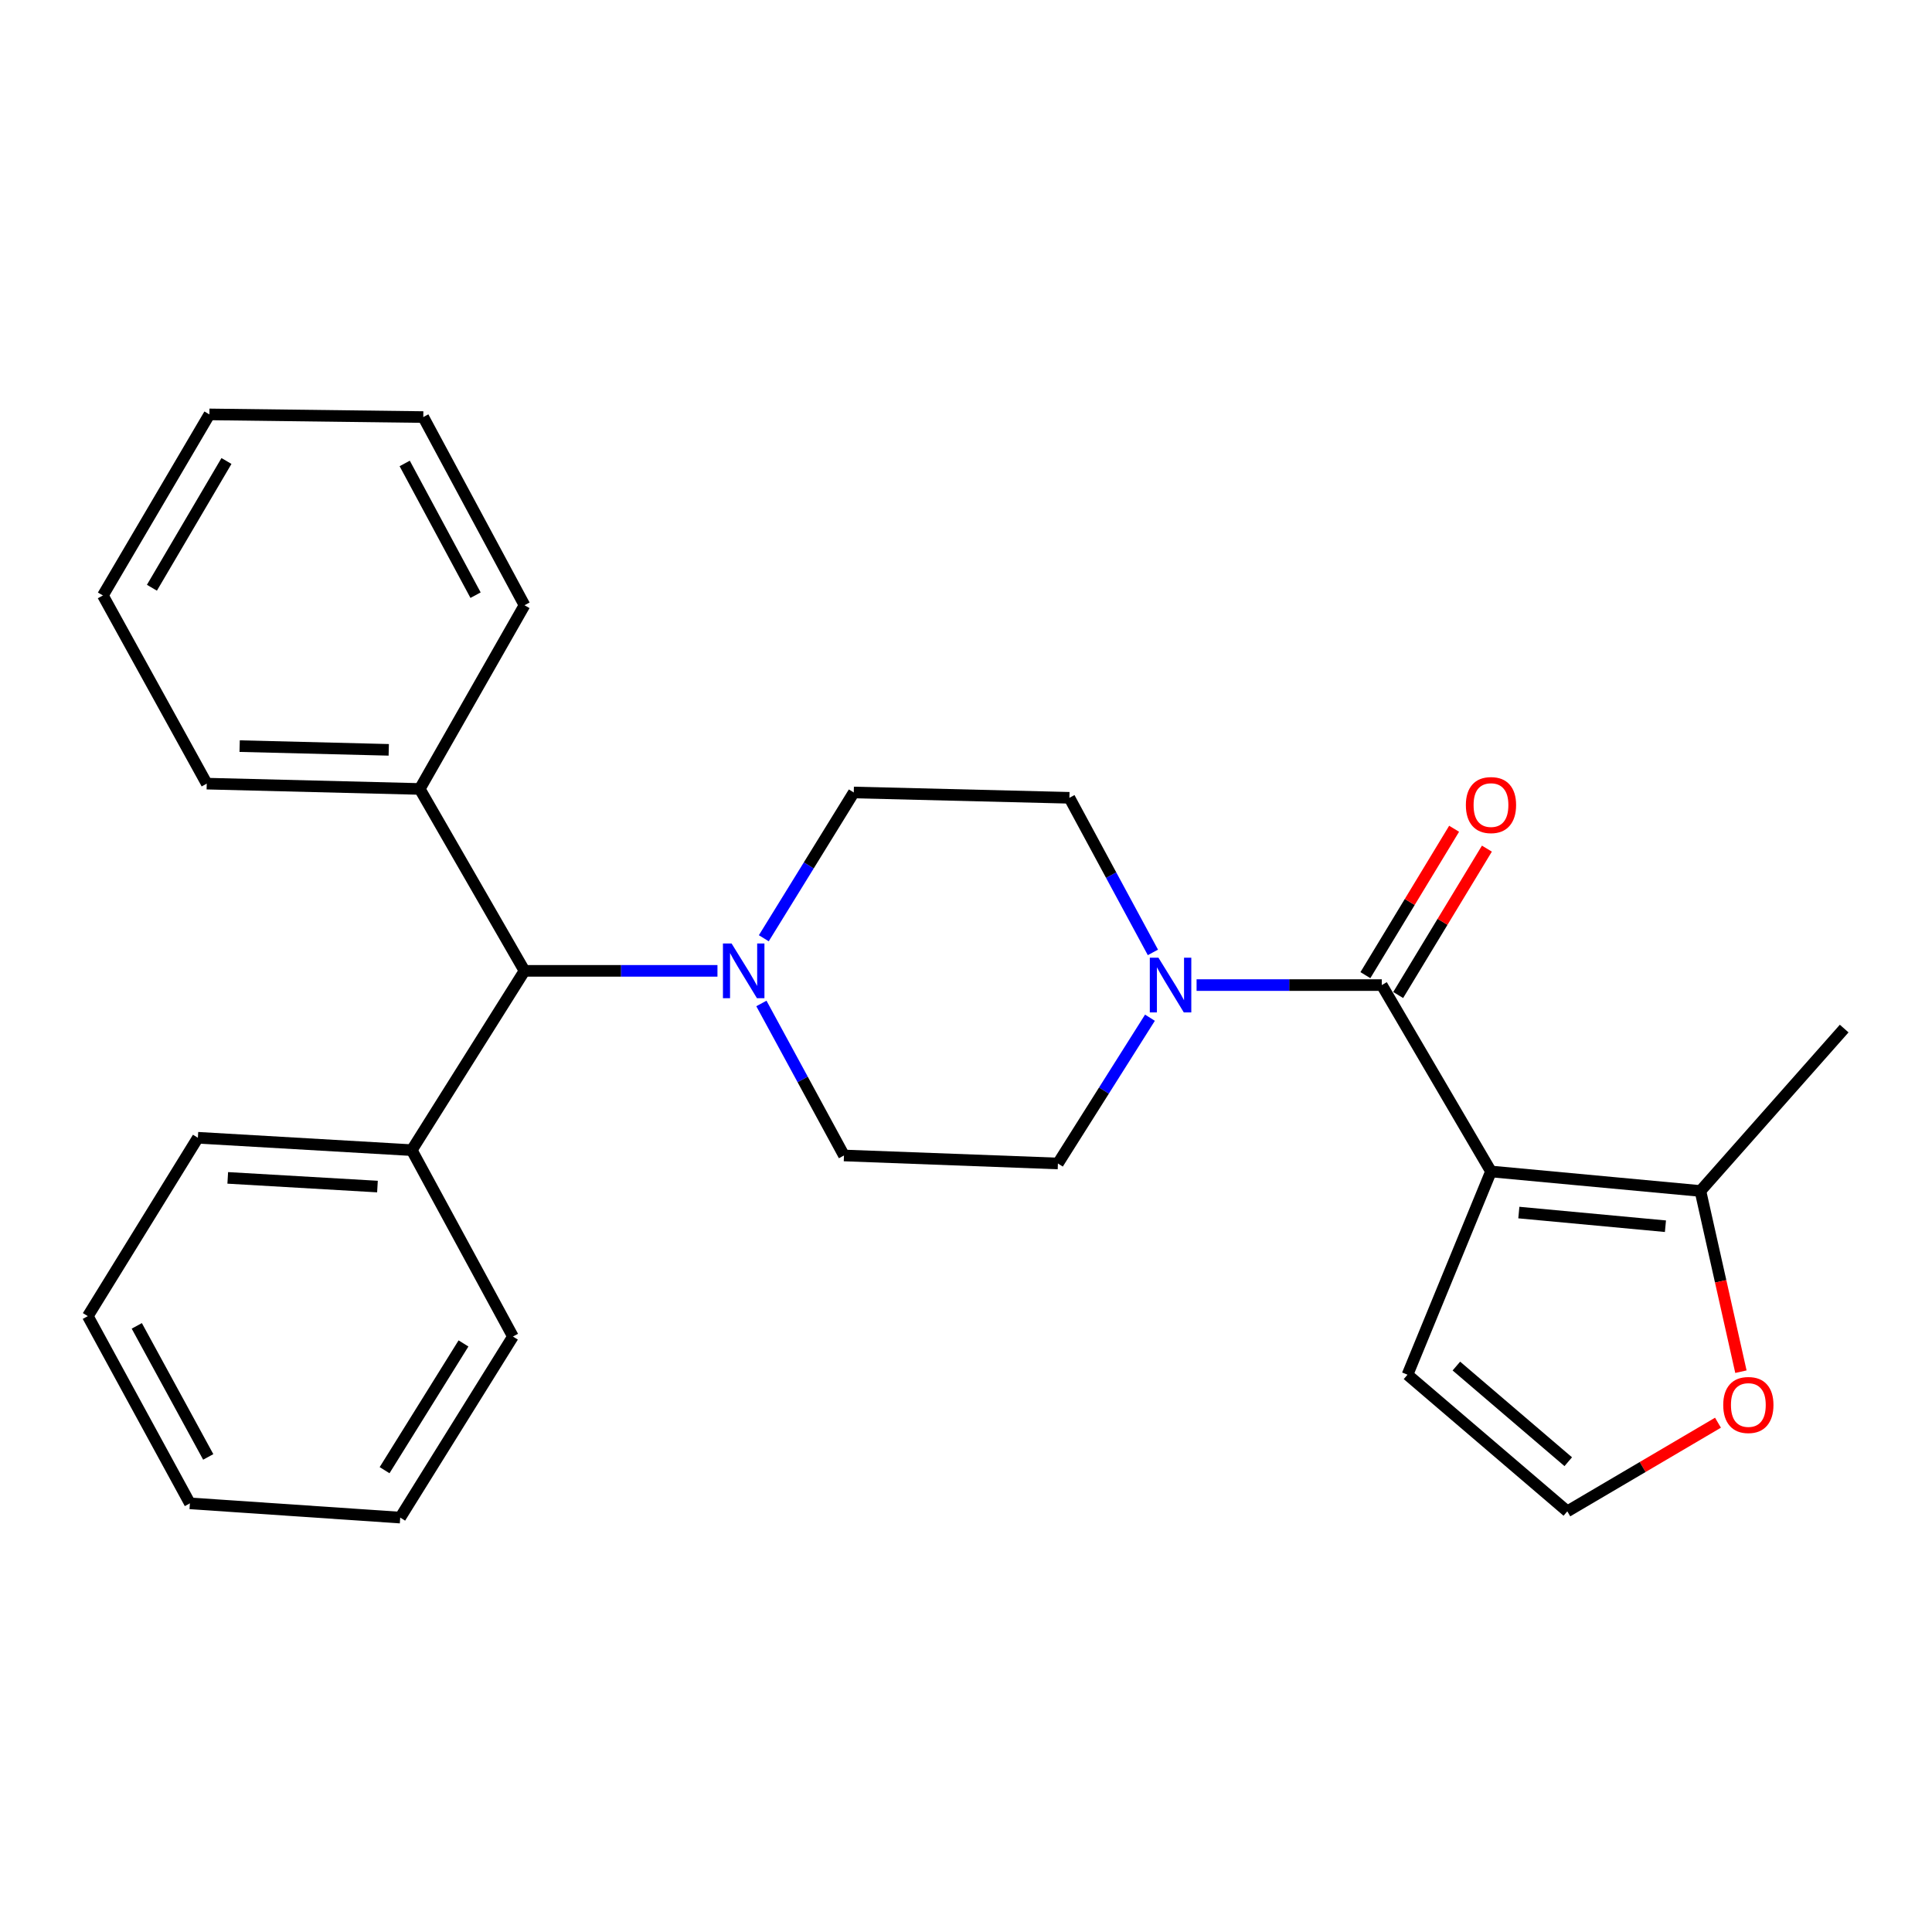 <?xml version='1.0' encoding='iso-8859-1'?>
<svg version='1.1' baseProfile='full'
              xmlns='http://www.w3.org/2000/svg'
                      xmlns:rdkit='http://www.rdkit.org/xml'
                      xmlns:xlink='http://www.w3.org/1999/xlink'
                  xml:space='preserve'
width='1000px' height='1000px' viewBox='0 0 1000 1000'>
<!-- END OF HEADER -->
<rect style='opacity:1.0;fill:#FFFFFF;stroke:none' width='1000' height='1000' x='0' y='0'> </rect>
<path class='bond-0' d='M 771.729,606.35 L 715.214,509.877' style='fill:none;fill-rule:evenodd;stroke:#000000;stroke-width:6px;stroke-linecap:butt;stroke-linejoin:miter;stroke-opacity:1' />
<path class='bond-3' d='M 771.729,606.35 L 880.129,616.447' style='fill:none;fill-rule:evenodd;stroke:#000000;stroke-width:6px;stroke-linecap:butt;stroke-linejoin:miter;stroke-opacity:1' />
<path class='bond-3' d='M 786.148,627.621 L 862.029,634.689' style='fill:none;fill-rule:evenodd;stroke:#000000;stroke-width:6px;stroke-linecap:butt;stroke-linejoin:miter;stroke-opacity:1' />
<path class='bond-4' d='M 771.729,606.35 L 728.518,711.543' style='fill:none;fill-rule:evenodd;stroke:#000000;stroke-width:6px;stroke-linecap:butt;stroke-linejoin:miter;stroke-opacity:1' />
<path class='bond-1' d='M 715.214,509.877 L 667.282,509.877' style='fill:none;fill-rule:evenodd;stroke:#000000;stroke-width:6px;stroke-linecap:butt;stroke-linejoin:miter;stroke-opacity:1' />
<path class='bond-1' d='M 667.282,509.877 L 619.35,509.877' style='fill:none;fill-rule:evenodd;stroke:#0000FF;stroke-width:6px;stroke-linecap:butt;stroke-linejoin:miter;stroke-opacity:1' />
<path class='bond-8' d='M 723.698,515.018 L 746.657,477.134' style='fill:none;fill-rule:evenodd;stroke:#000000;stroke-width:6px;stroke-linecap:butt;stroke-linejoin:miter;stroke-opacity:1' />
<path class='bond-8' d='M 746.657,477.134 L 769.616,439.25' style='fill:none;fill-rule:evenodd;stroke:#FF0000;stroke-width:6px;stroke-linecap:butt;stroke-linejoin:miter;stroke-opacity:1' />
<path class='bond-8' d='M 706.729,504.735 L 729.688,466.851' style='fill:none;fill-rule:evenodd;stroke:#000000;stroke-width:6px;stroke-linecap:butt;stroke-linejoin:miter;stroke-opacity:1' />
<path class='bond-8' d='M 729.688,466.851 L 752.647,428.966' style='fill:none;fill-rule:evenodd;stroke:#FF0000;stroke-width:6px;stroke-linecap:butt;stroke-linejoin:miter;stroke-opacity:1' />
<path class='bond-9' d='M 596.74,492.962 L 575.128,452.951' style='fill:none;fill-rule:evenodd;stroke:#0000FF;stroke-width:6px;stroke-linecap:butt;stroke-linejoin:miter;stroke-opacity:1' />
<path class='bond-9' d='M 575.128,452.951 L 553.517,412.94' style='fill:none;fill-rule:evenodd;stroke:#000000;stroke-width:6px;stroke-linecap:butt;stroke-linejoin:miter;stroke-opacity:1' />
<path class='bond-10' d='M 595.212,526.767 L 571.394,564.492' style='fill:none;fill-rule:evenodd;stroke:#0000FF;stroke-width:6px;stroke-linecap:butt;stroke-linejoin:miter;stroke-opacity:1' />
<path class='bond-10' d='M 571.394,564.492 L 547.575,602.217' style='fill:none;fill-rule:evenodd;stroke:#000000;stroke-width:6px;stroke-linecap:butt;stroke-linejoin:miter;stroke-opacity:1' />
<path class='bond-2' d='M 394.099,519.392 L 415.469,558.732' style='fill:none;fill-rule:evenodd;stroke:#0000FF;stroke-width:6px;stroke-linecap:butt;stroke-linejoin:miter;stroke-opacity:1' />
<path class='bond-2' d='M 415.469,558.732 L 436.838,598.072' style='fill:none;fill-rule:evenodd;stroke:#000000;stroke-width:6px;stroke-linecap:butt;stroke-linejoin:miter;stroke-opacity:1' />
<path class='bond-5' d='M 371.354,502.513 L 321.418,502.513' style='fill:none;fill-rule:evenodd;stroke:#0000FF;stroke-width:6px;stroke-linecap:butt;stroke-linejoin:miter;stroke-opacity:1' />
<path class='bond-5' d='M 321.418,502.513 L 271.482,502.513' style='fill:none;fill-rule:evenodd;stroke:#000000;stroke-width:6px;stroke-linecap:butt;stroke-linejoin:miter;stroke-opacity:1' />
<path class='bond-27' d='M 395.343,485.641 L 418.626,447.913' style='fill:none;fill-rule:evenodd;stroke:#0000FF;stroke-width:6px;stroke-linecap:butt;stroke-linejoin:miter;stroke-opacity:1' />
<path class='bond-27' d='M 418.626,447.913 L 441.909,410.184' style='fill:none;fill-rule:evenodd;stroke:#000000;stroke-width:6px;stroke-linecap:butt;stroke-linejoin:miter;stroke-opacity:1' />
<path class='bond-6' d='M 880.129,616.447 L 890.613,663.216' style='fill:none;fill-rule:evenodd;stroke:#000000;stroke-width:6px;stroke-linecap:butt;stroke-linejoin:miter;stroke-opacity:1' />
<path class='bond-6' d='M 890.613,663.216 L 901.096,709.984' style='fill:none;fill-rule:evenodd;stroke:#FF0000;stroke-width:6px;stroke-linecap:butt;stroke-linejoin:miter;stroke-opacity:1' />
<path class='bond-15' d='M 880.129,616.447 L 954.545,532.386' style='fill:none;fill-rule:evenodd;stroke:#000000;stroke-width:6px;stroke-linecap:butt;stroke-linejoin:miter;stroke-opacity:1' />
<path class='bond-7' d='M 728.518,711.543 L 811.235,782.267' style='fill:none;fill-rule:evenodd;stroke:#000000;stroke-width:6px;stroke-linecap:butt;stroke-linejoin:miter;stroke-opacity:1' />
<path class='bond-7' d='M 753.82,707.071 L 811.722,756.577' style='fill:none;fill-rule:evenodd;stroke:#000000;stroke-width:6px;stroke-linecap:butt;stroke-linejoin:miter;stroke-opacity:1' />
<path class='bond-13' d='M 271.482,502.513 L 217.259,408.366' style='fill:none;fill-rule:evenodd;stroke:#000000;stroke-width:6px;stroke-linecap:butt;stroke-linejoin:miter;stroke-opacity:1' />
<path class='bond-14' d='M 271.482,502.513 L 213.126,595.316' style='fill:none;fill-rule:evenodd;stroke:#000000;stroke-width:6px;stroke-linecap:butt;stroke-linejoin:miter;stroke-opacity:1' />
<path class='bond-26' d='M 889.224,736.387 L 850.229,759.327' style='fill:none;fill-rule:evenodd;stroke:#FF0000;stroke-width:6px;stroke-linecap:butt;stroke-linejoin:miter;stroke-opacity:1' />
<path class='bond-26' d='M 850.229,759.327 L 811.235,782.267' style='fill:none;fill-rule:evenodd;stroke:#000000;stroke-width:6px;stroke-linecap:butt;stroke-linejoin:miter;stroke-opacity:1' />
<path class='bond-12' d='M 553.517,412.94 L 441.909,410.184' style='fill:none;fill-rule:evenodd;stroke:#000000;stroke-width:6px;stroke-linecap:butt;stroke-linejoin:miter;stroke-opacity:1' />
<path class='bond-11' d='M 547.575,602.217 L 436.838,598.072' style='fill:none;fill-rule:evenodd;stroke:#000000;stroke-width:6px;stroke-linecap:butt;stroke-linejoin:miter;stroke-opacity:1' />
<path class='bond-18' d='M 217.259,408.366 L 107.007,405.61' style='fill:none;fill-rule:evenodd;stroke:#000000;stroke-width:6px;stroke-linecap:butt;stroke-linejoin:miter;stroke-opacity:1' />
<path class='bond-18' d='M 201.217,388.117 L 124.041,386.188' style='fill:none;fill-rule:evenodd;stroke:#000000;stroke-width:6px;stroke-linecap:butt;stroke-linejoin:miter;stroke-opacity:1' />
<path class='bond-19' d='M 217.259,408.366 L 271.482,313.27' style='fill:none;fill-rule:evenodd;stroke:#000000;stroke-width:6px;stroke-linecap:butt;stroke-linejoin:miter;stroke-opacity:1' />
<path class='bond-16' d='M 213.126,595.316 L 102.422,588.901' style='fill:none;fill-rule:evenodd;stroke:#000000;stroke-width:6px;stroke-linecap:butt;stroke-linejoin:miter;stroke-opacity:1' />
<path class='bond-16' d='M 195.372,614.162 L 117.879,609.671' style='fill:none;fill-rule:evenodd;stroke:#000000;stroke-width:6px;stroke-linecap:butt;stroke-linejoin:miter;stroke-opacity:1' />
<path class='bond-17' d='M 213.126,595.316 L 265.496,691.79' style='fill:none;fill-rule:evenodd;stroke:#000000;stroke-width:6px;stroke-linecap:butt;stroke-linejoin:miter;stroke-opacity:1' />
<path class='bond-21' d='M 102.422,588.901 L 45.455,681.23' style='fill:none;fill-rule:evenodd;stroke:#000000;stroke-width:6px;stroke-linecap:butt;stroke-linejoin:miter;stroke-opacity:1' />
<path class='bond-22' d='M 265.496,691.79 L 207.151,785.507' style='fill:none;fill-rule:evenodd;stroke:#000000;stroke-width:6px;stroke-linecap:butt;stroke-linejoin:miter;stroke-opacity:1' />
<path class='bond-22' d='M 239.9,695.361 L 199.059,760.963' style='fill:none;fill-rule:evenodd;stroke:#000000;stroke-width:6px;stroke-linecap:butt;stroke-linejoin:miter;stroke-opacity:1' />
<path class='bond-20' d='M 107.007,405.61 L 53.259,308.21' style='fill:none;fill-rule:evenodd;stroke:#000000;stroke-width:6px;stroke-linecap:butt;stroke-linejoin:miter;stroke-opacity:1' />
<path class='bond-23' d='M 271.482,313.27 L 219.089,215.871' style='fill:none;fill-rule:evenodd;stroke:#000000;stroke-width:6px;stroke-linecap:butt;stroke-linejoin:miter;stroke-opacity:1' />
<path class='bond-23' d='M 246.149,308.059 L 209.474,239.88' style='fill:none;fill-rule:evenodd;stroke:#000000;stroke-width:6px;stroke-linecap:butt;stroke-linejoin:miter;stroke-opacity:1' />
<path class='bond-29' d='M 53.259,308.21 L 108.385,214.493' style='fill:none;fill-rule:evenodd;stroke:#000000;stroke-width:6px;stroke-linecap:butt;stroke-linejoin:miter;stroke-opacity:1' />
<path class='bond-29' d='M 78.63,304.212 L 117.218,238.61' style='fill:none;fill-rule:evenodd;stroke:#000000;stroke-width:6px;stroke-linecap:butt;stroke-linejoin:miter;stroke-opacity:1' />
<path class='bond-28' d='M 45.455,681.23 L 98.288,778.133' style='fill:none;fill-rule:evenodd;stroke:#000000;stroke-width:6px;stroke-linecap:butt;stroke-linejoin:miter;stroke-opacity:1' />
<path class='bond-28' d='M 70.8,686.267 L 107.783,754.1' style='fill:none;fill-rule:evenodd;stroke:#000000;stroke-width:6px;stroke-linecap:butt;stroke-linejoin:miter;stroke-opacity:1' />
<path class='bond-24' d='M 207.151,785.507 L 98.288,778.133' style='fill:none;fill-rule:evenodd;stroke:#000000;stroke-width:6px;stroke-linecap:butt;stroke-linejoin:miter;stroke-opacity:1' />
<path class='bond-25' d='M 219.089,215.871 L 108.385,214.493' style='fill:none;fill-rule:evenodd;stroke:#000000;stroke-width:6px;stroke-linecap:butt;stroke-linejoin:miter;stroke-opacity:1' />
<path  class='atom-2' d='M 599.616 495.717
L 608.896 510.717
Q 609.816 512.197, 611.296 514.877
Q 612.776 517.557, 612.856 517.717
L 612.856 495.717
L 616.616 495.717
L 616.616 524.037
L 612.736 524.037
L 602.776 507.637
Q 601.616 505.717, 600.376 503.517
Q 599.176 501.317, 598.816 500.637
L 598.816 524.037
L 595.136 524.037
L 595.136 495.717
L 599.616 495.717
' fill='#0000FF'/>
<path  class='atom-3' d='M 378.671 488.353
L 387.951 503.353
Q 388.871 504.833, 390.351 507.513
Q 391.831 510.193, 391.911 510.353
L 391.911 488.353
L 395.671 488.353
L 395.671 516.673
L 391.791 516.673
L 381.831 500.273
Q 380.671 498.353, 379.431 496.153
Q 378.231 493.953, 377.871 493.273
L 377.871 516.673
L 374.191 516.673
L 374.191 488.353
L 378.671 488.353
' fill='#0000FF'/>
<path  class='atom-7' d='M 891.942 727.22
Q 891.942 720.42, 895.302 716.62
Q 898.662 712.82, 904.942 712.82
Q 911.222 712.82, 914.582 716.62
Q 917.942 720.42, 917.942 727.22
Q 917.942 734.1, 914.542 738.02
Q 911.142 741.9, 904.942 741.9
Q 898.702 741.9, 895.302 738.02
Q 891.942 734.14, 891.942 727.22
M 904.942 738.7
Q 909.262 738.7, 911.582 735.82
Q 913.942 732.9, 913.942 727.22
Q 913.942 721.66, 911.582 718.86
Q 909.262 716.02, 904.942 716.02
Q 900.622 716.02, 898.262 718.82
Q 895.942 721.62, 895.942 727.22
Q 895.942 732.94, 898.262 735.82
Q 900.622 738.7, 904.942 738.7
' fill='#FF0000'/>
<path  class='atom-9' d='M 758.729 416.702
Q 758.729 409.902, 762.089 406.102
Q 765.449 402.302, 771.729 402.302
Q 778.009 402.302, 781.369 406.102
Q 784.729 409.902, 784.729 416.702
Q 784.729 423.582, 781.329 427.502
Q 777.929 431.382, 771.729 431.382
Q 765.489 431.382, 762.089 427.502
Q 758.729 423.622, 758.729 416.702
M 771.729 428.182
Q 776.049 428.182, 778.369 425.302
Q 780.729 422.382, 780.729 416.702
Q 780.729 411.142, 778.369 408.342
Q 776.049 405.502, 771.729 405.502
Q 767.409 405.502, 765.049 408.302
Q 762.729 411.102, 762.729 416.702
Q 762.729 422.422, 765.049 425.302
Q 767.409 428.182, 771.729 428.182
' fill='#FF0000'/>
</svg>
